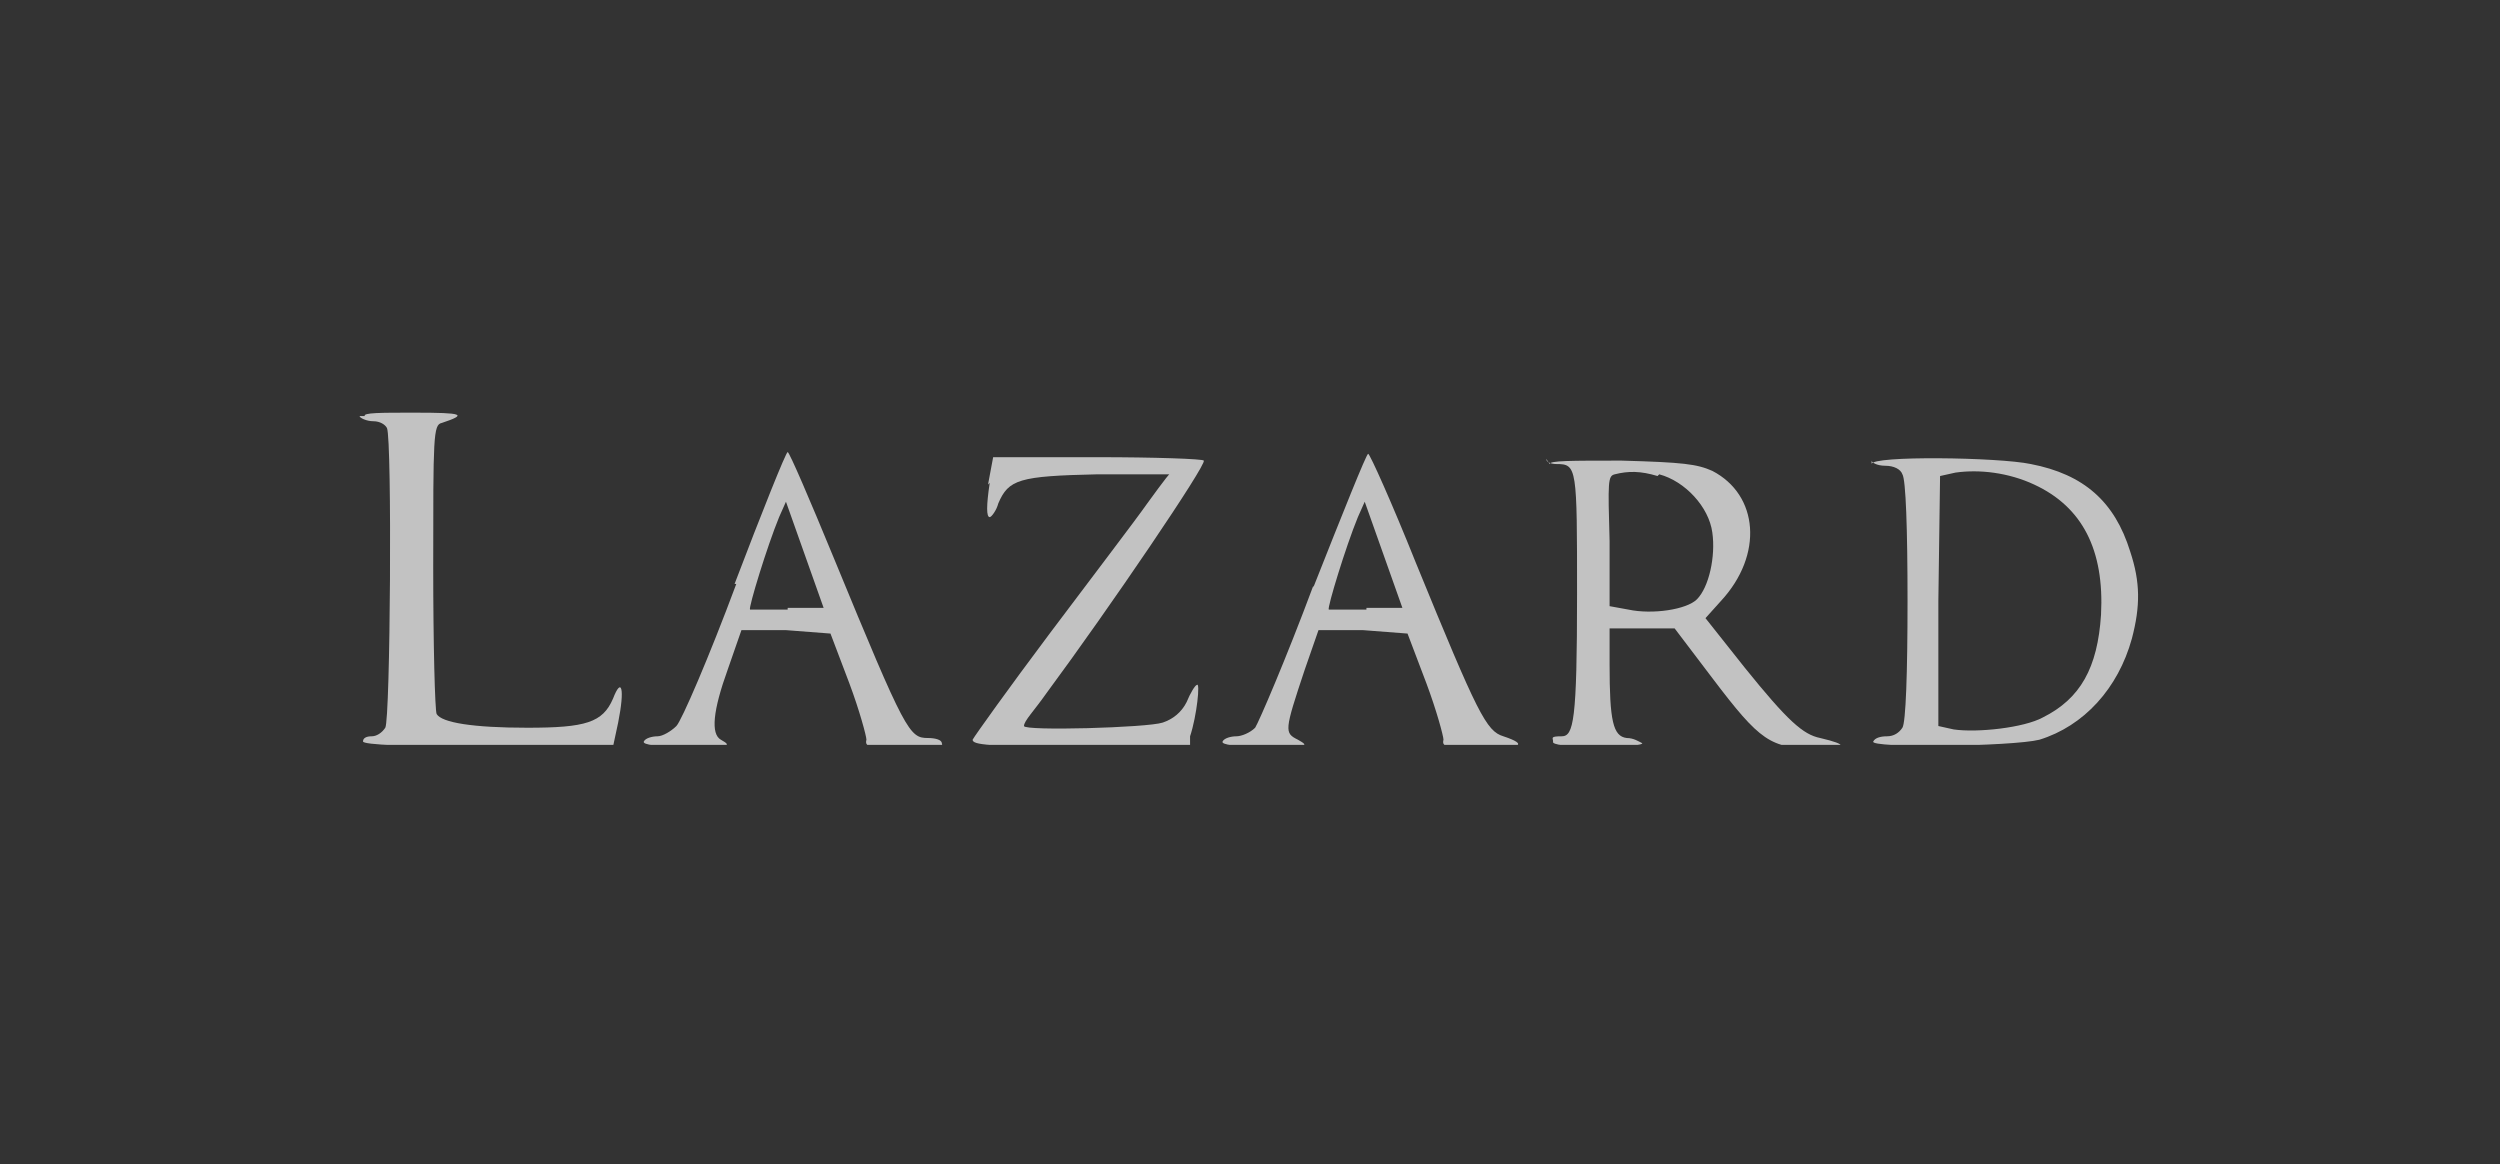<?xml version="1.0" encoding="UTF-8"?>
<svg id="Layer_1" xmlns="http://www.w3.org/2000/svg" version="1.1" xmlns:xlink="http://www.w3.org/1999/xlink" viewBox="0 0 146 68">
  <rect x="0" y="0" width="146" height="68" fill="#333333" stroke="none"/>
  <!-- Generator: Adobe Illustrator 29.1.0, SVG Export Plug-In . SVG Version: 2.1.0 Build 142)  -->
  <defs>
    <style>
      .st0 {
        fill: #fff;
      }

      .st1 {
        fill: none;
      }

      .st2 {
        clip-path: url(#clippath);
      }

      .st3 {
        opacity: .7;
      }
    </style>
    <clipPath id="clippath">
      <rect class="st1" x="20.9" y="24" width="104" height="19.5"/>
    </clipPath>
  </defs>
  <g class="st3">
    <g class="st2">
      <g>
        <path class="st0" d="M21,24.3c0,.1.4.3.8.3s.7.2.8.4c.3.7.2,17-.1,17.5-.2.3-.5.5-.8.5s-.5.1-.5.3,2.6.3,7.3.3h7.3l.3-1.4c.4-2,.2-2.7-.3-1.4-.6,1.4-1.6,1.7-5,1.7-3.2,0-5-.3-5.3-.8-.1-.2-.2-4.1-.2-8.6,0-7.6,0-8.3.5-8.4,1.5-.5,1.3-.6-1.6-.6-2,0-3,0-2.9.2Z"/>
        <path class="st0" d="M43,34.1c-1.6,4.3-3.2,8-3.5,8.3-.3.3-.8.6-1.1.6s-.7.1-.8.3c-.1.2.8.3,2.5.3,2.5,0,2.7,0,2-.4q-.9-.5.4-4.1l.8-2.3h2.6c0,0,2.6.2,2.6.2l1.1,2.9c.6,1.6,1,3.1,1,3.3-.1.4.1.5,2.2.5s2.3-.1,2.2-.3c0-.2-.4-.3-.8-.3-1.1,0-1.3-.3-5.5-10.5-1.4-3.4-2.6-6.2-2.7-6.2s-1.5,3.5-3.1,7.7ZM46,35.6c-1.1,0-2.1,0-2.2,0-.1-.1,1-3.7,1.7-5.4l.4-.9,1.1,3.1,1.1,3.1h-2.1Z"/>
        <path class="st0" d="M76.7,34.2c-1.6,4.3-3.2,8-3.4,8.3-.3.3-.8.5-1.1.5s-.7.1-.8.3c-.1.2.8.3,2.5.3,2.5,0,2.6,0,1.9-.4-.8-.4-.8-.5.4-4.1l.8-2.3h2.6c0,0,2.6.2,2.6.2l1.1,2.9c.6,1.6,1,3.1,1,3.3-.1.4.1.5,2.3.5s2.7-.2,1.2-.7c-1-.3-1.5-1.3-5.1-10.1-1.4-3.5-2.7-6.4-2.8-6.4s-1.5,3.5-3.2,7.8ZM79.8,35.6c-1.1,0-2.1,0-2.2,0-.1-.1,1-3.7,1.7-5.4l.4-.9,1.1,3.1,1.1,3.1h-2.1Z"/>
        <path class="st0" d="M57.8,28.2q-.3,2,0,2c.1,0,.4-.4.5-.8.6-1.4,1.2-1.6,5.8-1.7h4.2c0-.1-1.3,1.7-1.3,1.7-.7,1-3.3,4.4-5.7,7.6-2.4,3.2-4.4,6-4.5,6.2,0,.3.9.4,6.3.4h6.4v-.6c.4-1.2.6-3.2.4-3-.1,0-.4.5-.6,1-.3.6-.8,1-1.4,1.2-.9.3-8.1.5-8.1.2s.6-.9,1.3-1.9c3.7-5,9.4-13.4,9.2-13.6,0-.1-2.9-.2-6.2-.2h-6.1l-.3,1.6Z"/>
        <path class="st0" d="M90.3,26.8c0,.2.3.3.6.3,1.2,0,1.2.2,1.2,7.6s-.2,8.3-.9,8.3-.5.1-.5.3c-.1.2.8.3,2.6.3s2.7-.1,2.6-.2c-.2-.1-.5-.3-.9-.3-.8-.1-1-1-1-4.3v-2.1s1.9,0,1.9,0h1.9l2.2,2.9c2.8,3.7,3.4,4.1,6,4.1,1.9,0,2-.2.3-.6-1-.2-1.9-1-4.4-4.1l-2.3-2.9.9-1c2.5-2.7,2.2-6.2-.5-7.6-.9-.4-1.7-.5-5.3-.6-3,0-4.2,0-4.2.2ZM96.9,27.7c1.5.4,2.9,1.9,3.1,3.4.2,1.4-.2,3.2-.9,3.9-.6.6-2.6.9-4,.6l-1.1-.2v-3.8c-.1-3.5-.1-3.8.3-3.9.8-.2,1.5-.2,2.5.1Z"/>
        <path class="st0" d="M109.3,26.9c0,.1.3.3.8.3s.9.2,1,.5c.2.3.3,3.2.3,7.4s-.1,7.1-.3,7.4c-.2.3-.5.5-.9.5s-.7.1-.8.3c-.3.4,8.1.3,9.7-.1,2.6-.8,4.6-3,5.4-5.9.5-1.9.5-3.3-.1-5.1-.9-2.9-2.7-4.5-5.8-5.1-1.9-.4-9.3-.5-9.3,0ZM118.8,28.3c2.8,1.3,4.1,3.8,3.9,7.6-.2,3.1-1.2,4.9-3.4,6-1.1.6-3.8.9-5.2.7l-.9-.2v-7.3c0,0,.1-7.3.1-7.3l.9-.2c1.4-.2,3.1,0,4.6.7Z"/>
      </g>
    </g>
  </g>
</svg>